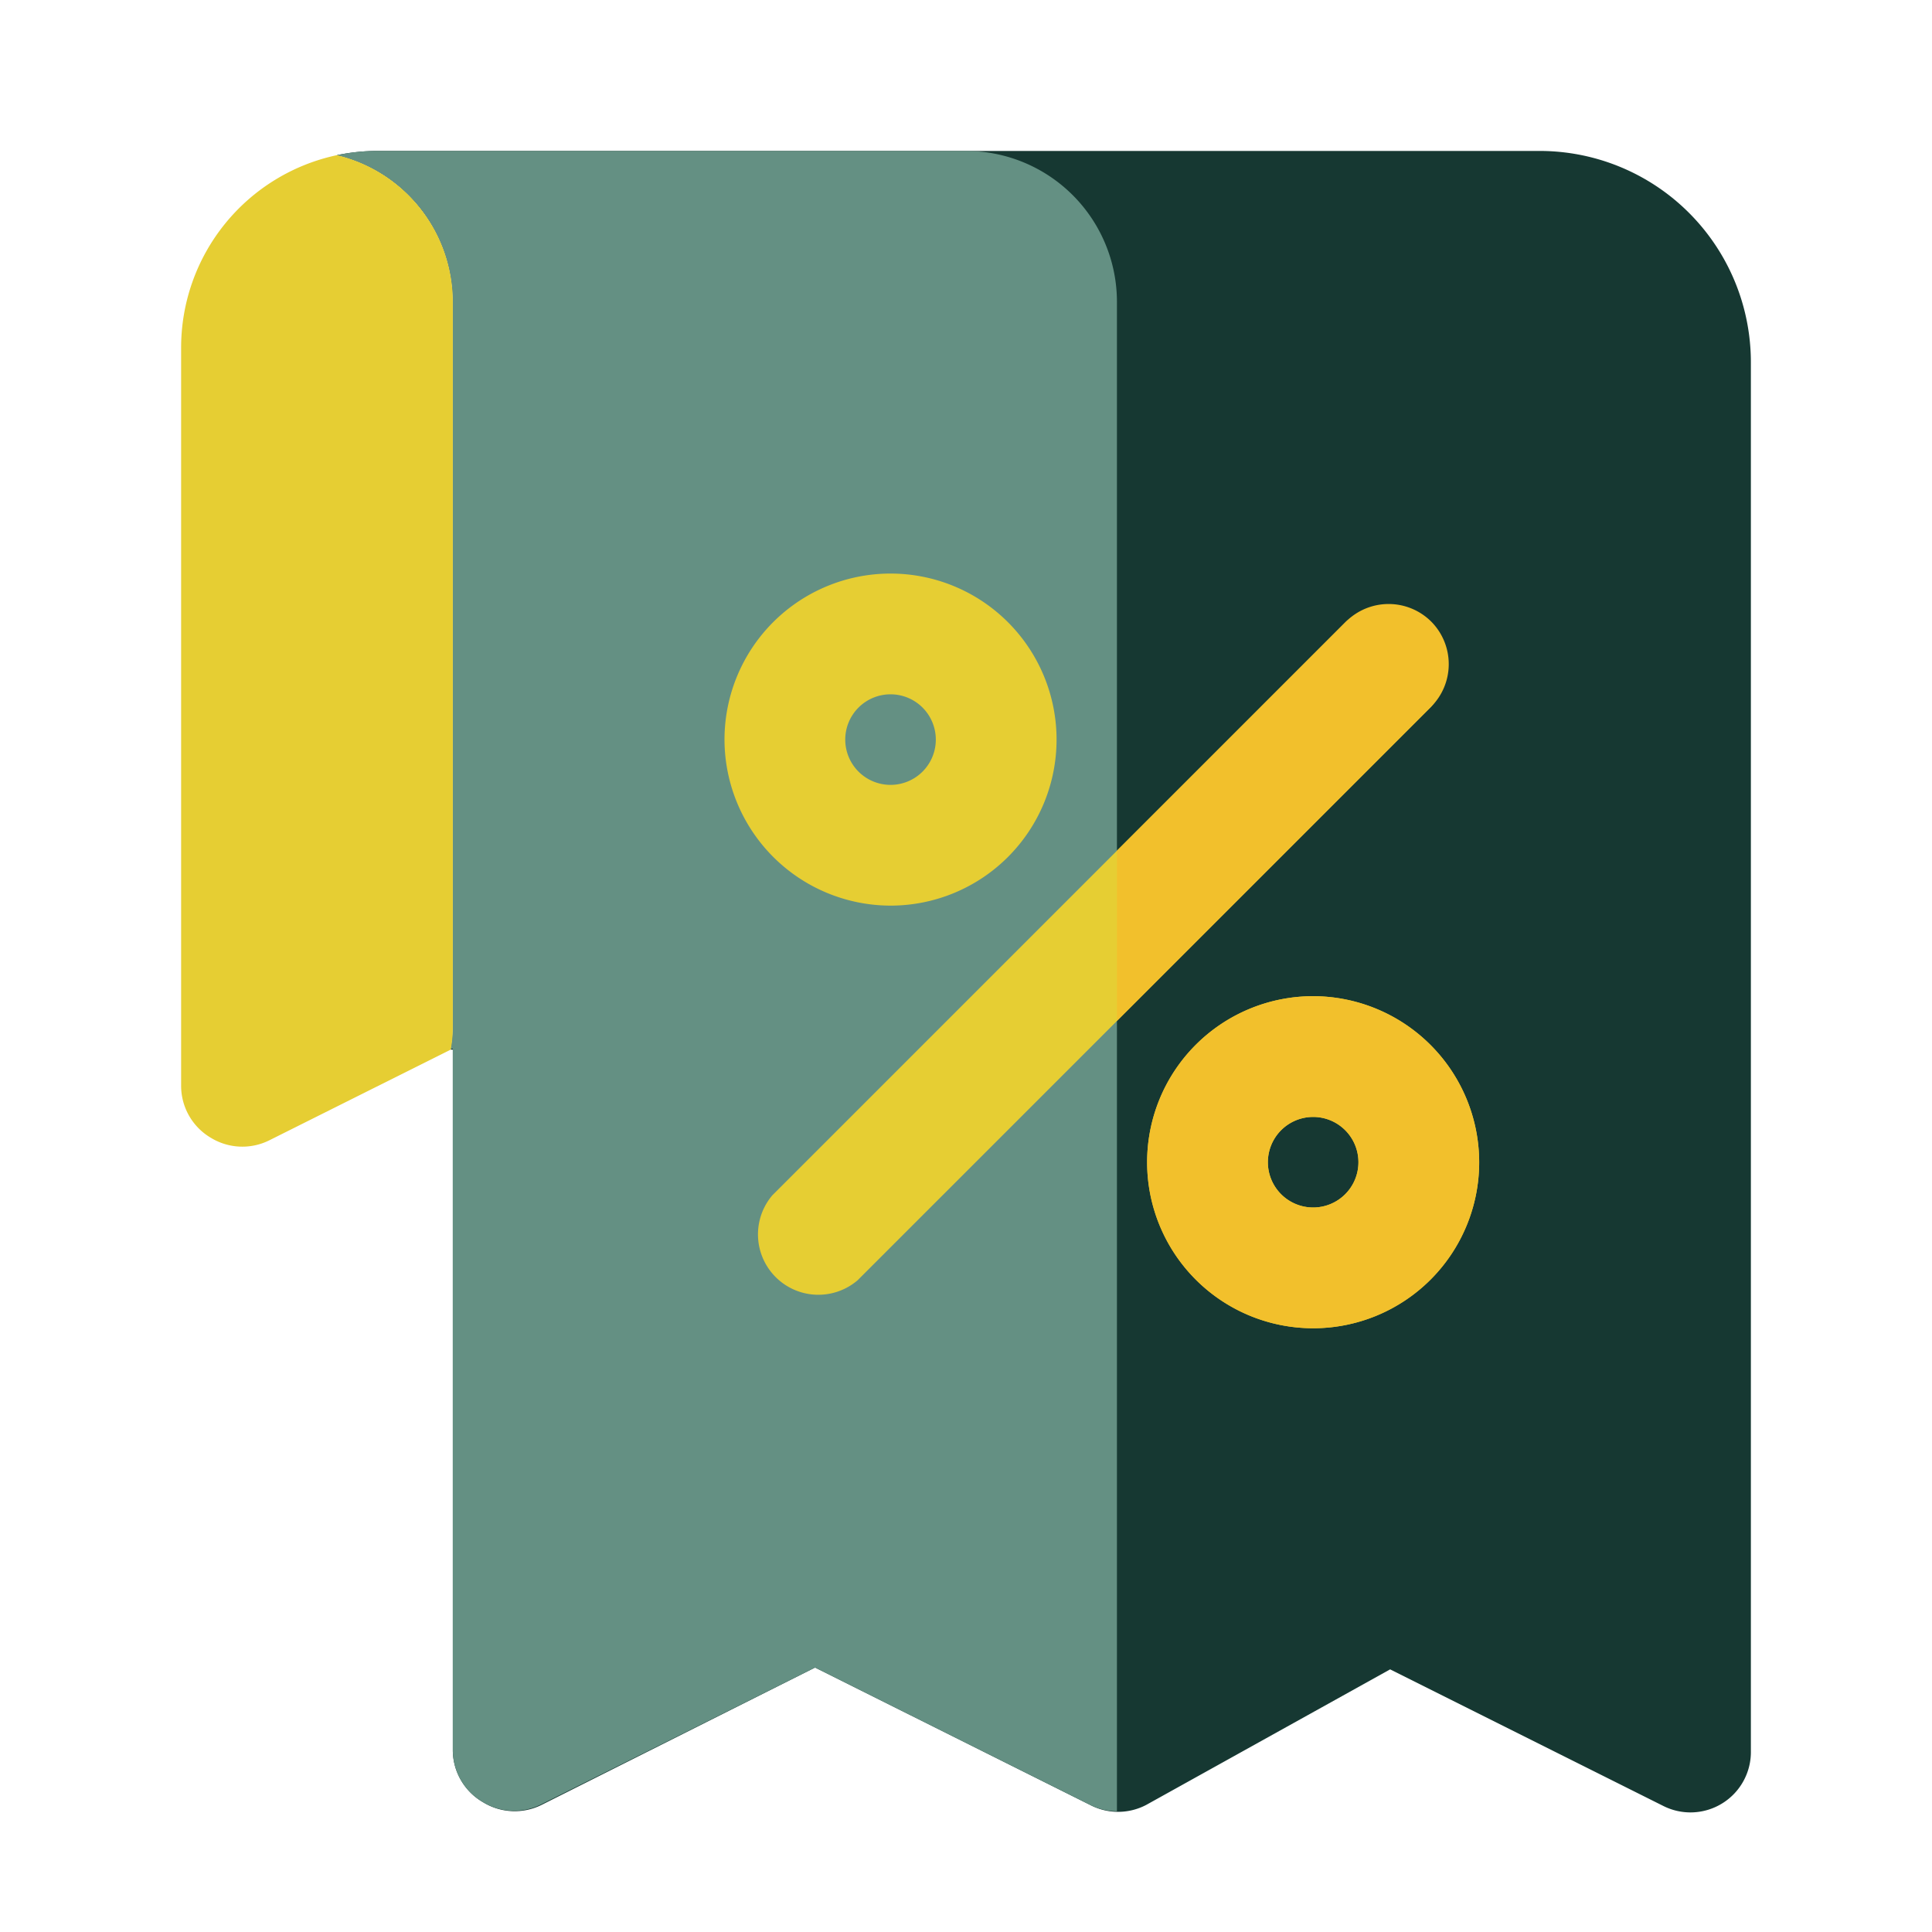 <!DOCTYPE svg PUBLIC "-//W3C//DTD SVG 1.1//EN" "http://www.w3.org/Graphics/SVG/1.1/DTD/svg11.dtd">
<!-- Uploaded to: SVG Repo, www.svgrepo.com, Transformed by: SVG Repo Mixer Tools -->
<svg width="800px" height="800px" viewBox="0 0 64 64" xmlns="http://www.w3.org/2000/svg" fill="#000000">
<g id="SVGRepo_bgCarrier" stroke-width="0"/>
<g id="SVGRepo_tracerCarrier" stroke-linecap="round" stroke-linejoin="round"/>
<g id="SVGRepo_iconCarrier"> <defs> <style>.cls-1{fill:#163832;}.cls-2{fill:#649083;}.cls-3{fill:#e6ce33;}.cls-4{fill:#f2c02c;}</style> </defs> <title/> <g id="bill-discount"> <path class="cls-1" d="M51,5H12.5a6.55,6.55,0,0,0-1.34.14A5,5,0,0,1,15,10V34a3.94,3.94,0,0,1-.07.77l.07,0V58A2,2,0,0,0,16,59.7a2,2,0,0,0,1.94.09L27,55.24l9.11,4.55a2,2,0,0,0,1.86,0l8.08-4.49,9.06,4.53a2,2,0,0,0,1.94-.09A2,2,0,0,0,58,58V12A7,7,0,0,0,51,5Z"/> <path class="cls-2" d="M37,10V60a2,2,0,0,1-.89-.21L27,55.24l-9.11,4.55A2,2,0,0,1,16,59.7,2,2,0,0,1,15,58V34.74l-.07,0A3.94,3.94,0,0,0,15,34V10a5,5,0,0,0-3.84-4.86A6.55,6.55,0,0,1,12.5,5H32A5,5,0,0,1,37,10Z"/> <path class="cls-3" d="M47.41,23.41l-19,19a2,2,0,0,1-2.82-2.82l19-19a2,2,0,0,1,2.82,2.82Z"/> <path class="cls-3" d="M29.5,30A5.5,5.5,0,1,0,24,24.5,5.51,5.51,0,0,0,29.5,30Zm0-7A1.5,1.5,0,1,1,28,24.5,1.5,1.5,0,0,1,29.5,23Z"/> <path class="cls-3" d="M43.5,33A5.5,5.5,0,1,0,49,38.5,5.51,5.51,0,0,0,43.5,33Zm0,7A1.5,1.5,0,1,1,45,38.5,1.5,1.5,0,0,1,43.5,40Z"/> <path class="cls-3" d="M15,10V34a3.94,3.94,0,0,1-.07.77l-6,3A2,2,0,0,1,7,37.7,2,2,0,0,1,6,36V11.5a6.52,6.52,0,0,1,5.16-6.36A5,5,0,0,1,15,10Z"/> <path class="cls-4" d="M47.41,20.59a2,2,0,0,0-2.82,0L37,28.18v5.64L47.41,23.41A2,2,0,0,0,47.41,20.59Z"/> <path class="cls-4" d="M43.5,33A5.5,5.5,0,1,0,49,38.5,5.51,5.51,0,0,0,43.5,33Zm0,7A1.5,1.5,0,1,1,45,38.5,1.5,1.5,0,0,1,43.5,40Z"/> </g> </g>
</svg>